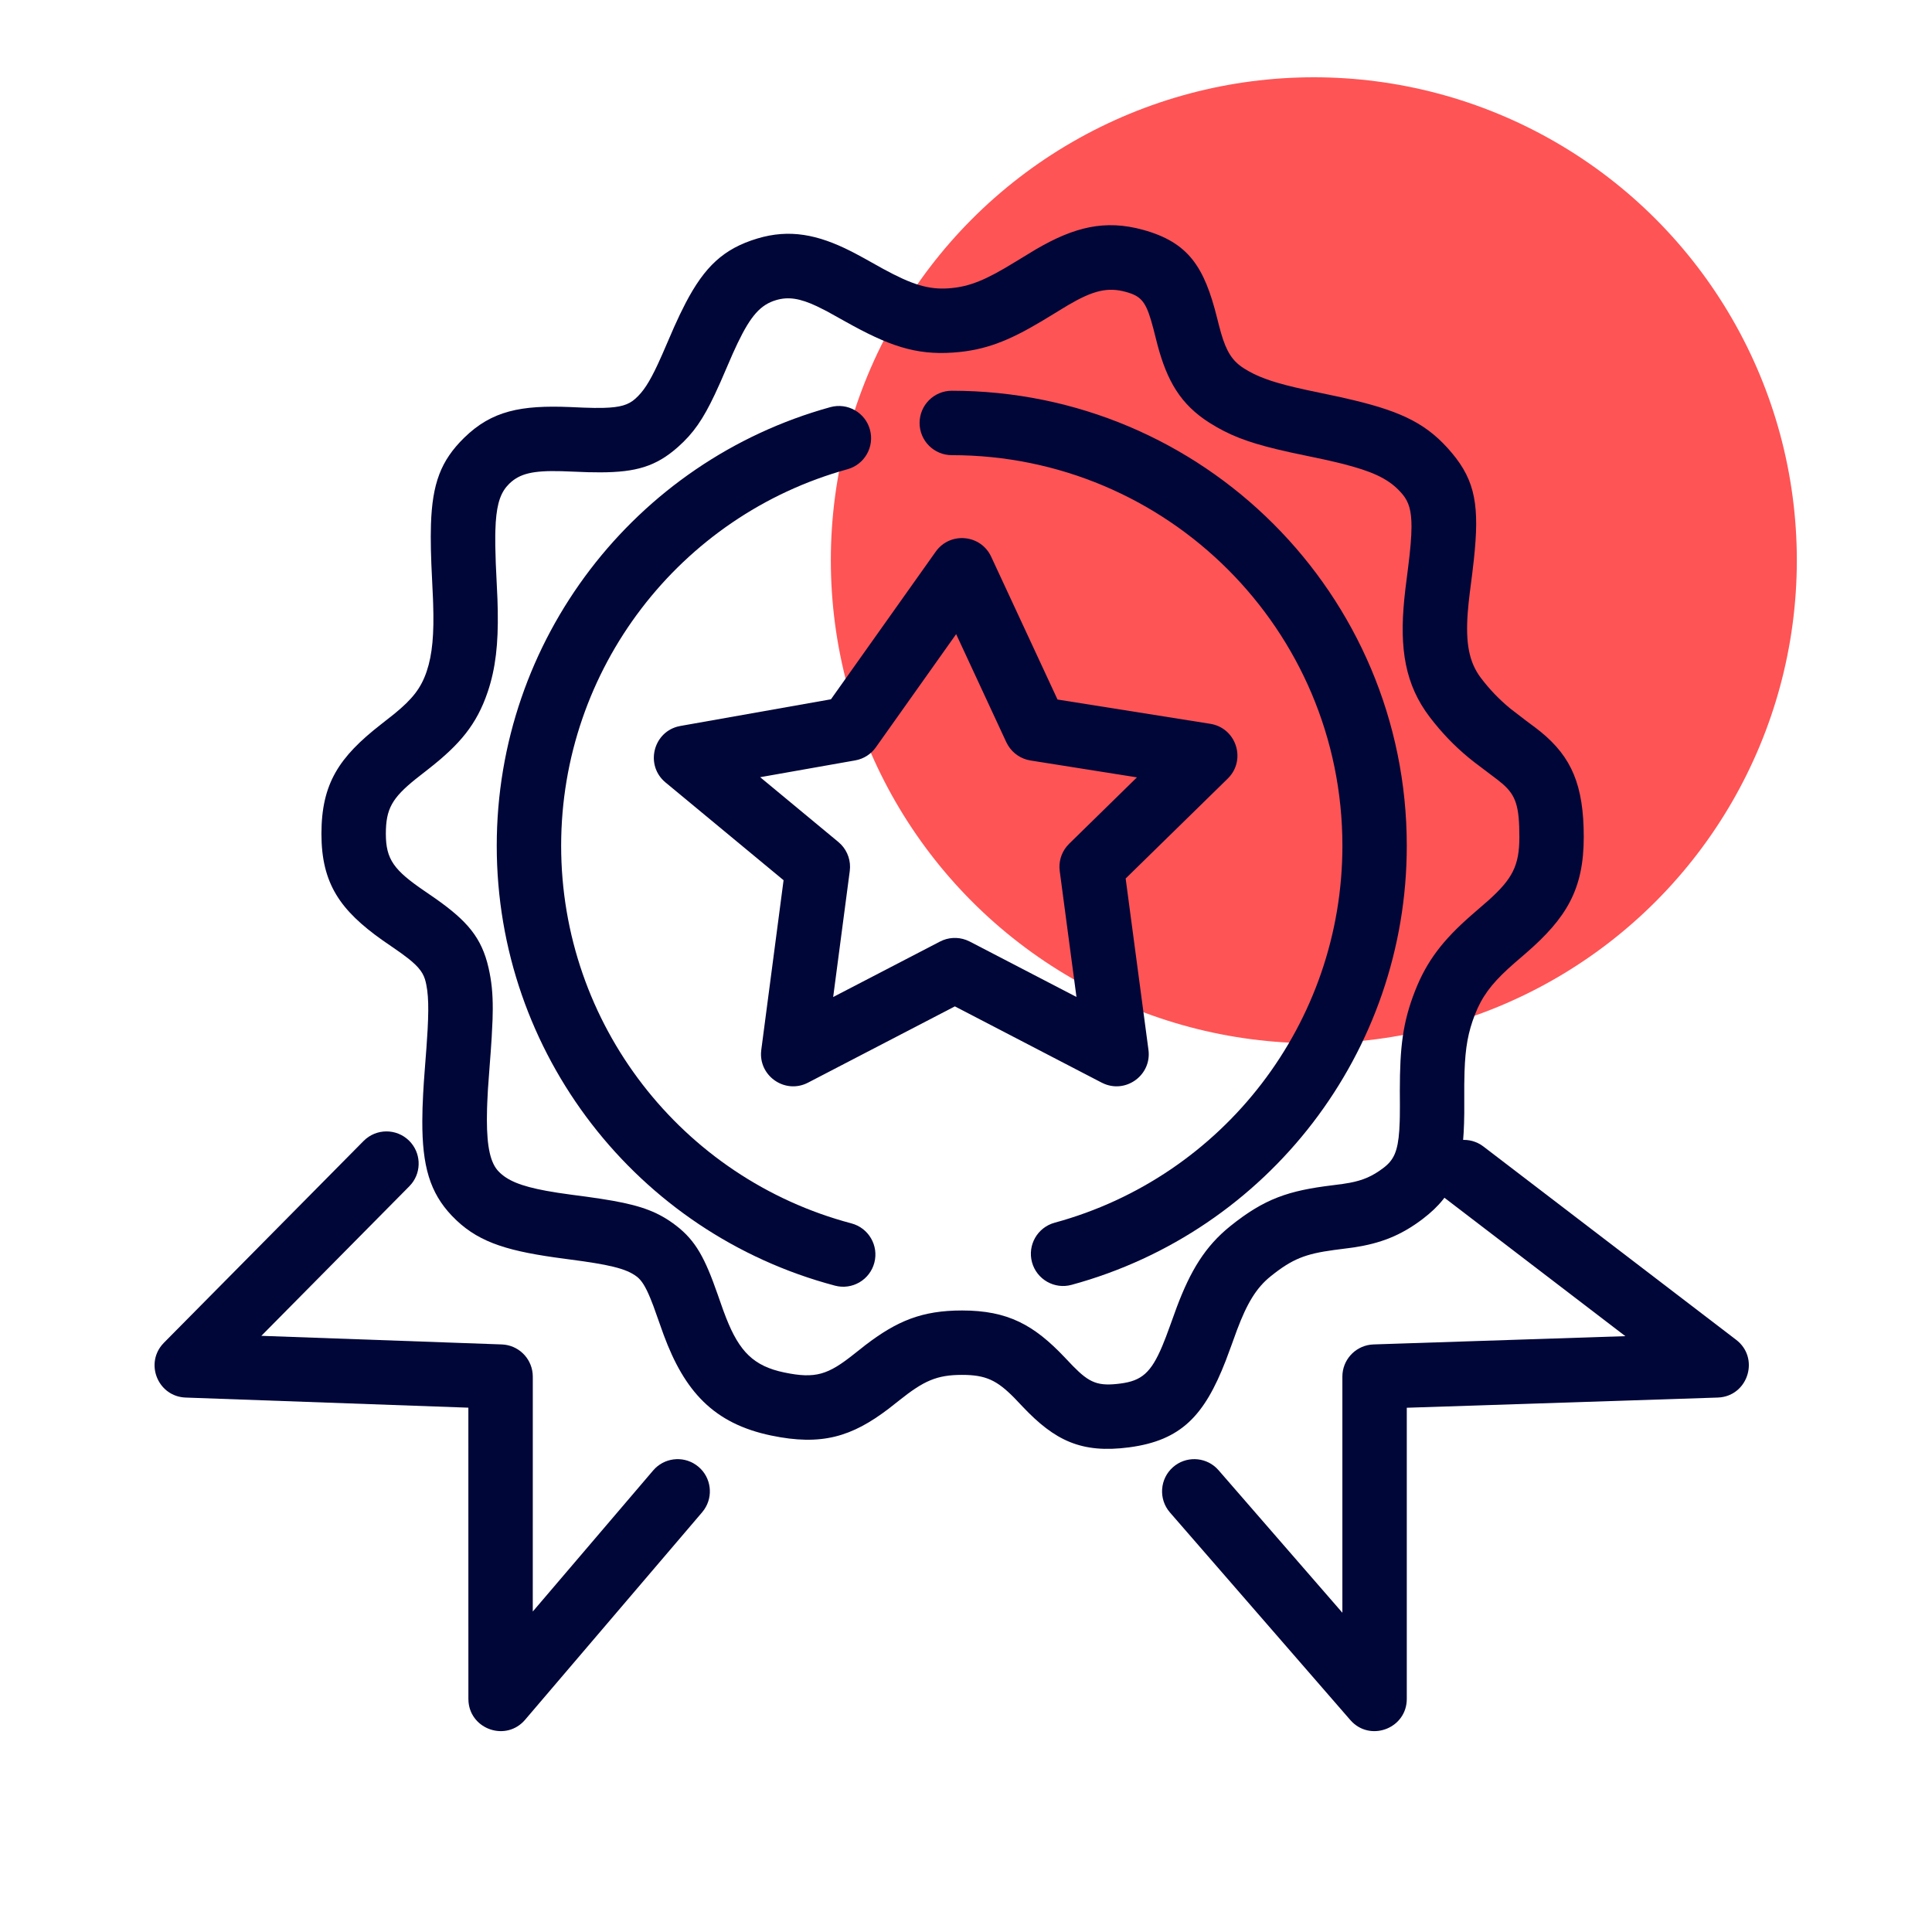 <svg width="80" height="80" viewBox="0 0 80 80" fill="none" xmlns="http://www.w3.org/2000/svg">
<circle cx="54.403" cy="23.2" r="20" fill="#FE5455"/>
<path d="M15.055 47.245C15.573 46.721 16.417 46.717 16.94 47.234C17.429 47.718 17.465 48.486 17.047 49.011L16.95 49.12L10.822 55.314L20.776 55.67C21.449 55.694 21.99 56.213 22.055 56.87L22.062 57.003L22.061 66.73L27.046 60.888C27.492 60.365 28.255 60.272 28.81 60.651L28.926 60.739C29.449 61.185 29.542 61.948 29.163 62.503L29.075 62.619L21.743 71.212C20.967 72.121 19.505 71.625 19.401 70.477L19.395 70.347L19.394 58.289L7.688 57.87C6.572 57.83 6.014 56.532 6.7 55.698L6.788 55.6L15.055 47.245Z" fill="#000638"/>
<path d="M59.557 47.724C59.974 47.178 60.731 47.044 61.306 47.393L61.426 47.475L71.891 55.479C72.85 56.213 72.411 57.717 71.256 57.86L71.124 57.87L58.252 58.292L58.252 70.347C58.252 71.536 56.828 72.111 56.001 71.315L55.912 71.221L48.445 62.628C47.962 62.072 48.022 61.23 48.577 60.747C49.096 60.296 49.864 60.318 50.357 60.774L50.458 60.879L55.585 66.78L55.585 57.002C55.585 56.328 56.087 55.768 56.742 55.681L56.875 55.67L67.302 55.327L59.806 49.593C59.26 49.175 59.126 48.418 59.475 47.844L59.557 47.724Z" fill="#000638"/>
<path fill-rule="evenodd" clip-rule="evenodd" d="M58.252 35.022C58.252 24.616 49.817 16.18 39.411 16.18C38.675 16.18 38.078 16.777 38.078 17.514C38.078 18.25 38.675 18.847 39.411 18.847C48.344 18.847 55.586 26.089 55.586 35.022C55.586 42.364 50.651 48.73 43.67 50.63C42.959 50.824 42.54 51.556 42.733 52.267C42.927 52.977 43.66 53.397 44.37 53.203C52.505 50.989 58.252 43.575 58.252 35.022ZM35.092 19.43C35.802 19.233 36.218 18.499 36.022 17.789C35.826 17.079 35.092 16.663 34.382 16.859C26.282 19.097 20.569 26.495 20.569 35.022C20.569 43.621 26.378 51.065 34.574 53.236C35.285 53.425 36.015 53.001 36.204 52.289C36.393 51.577 35.968 50.847 35.257 50.658C28.224 48.795 23.236 42.403 23.236 35.022C23.236 27.702 28.14 21.35 35.092 19.43Z" fill="#000638"/>
<path fill-rule="evenodd" clip-rule="evenodd" d="M28.176 30.06L34.408 28.956L38.746 22.843C39.339 22.008 40.612 22.124 41.043 23.053L43.79 28.966L50.114 29.971C51.151 30.136 51.584 31.365 50.929 32.142L50.838 32.24L46.611 36.377L47.555 43.471C47.692 44.497 46.664 45.264 45.735 44.883L45.619 44.83L39.539 41.672L33.459 44.83C32.541 45.307 31.472 44.602 31.512 43.599L31.523 43.473L32.446 36.448L27.558 32.4C26.718 31.704 27.029 30.37 28.045 30.089L28.176 30.06ZM41.67 30.735L39.592 26.258L36.268 30.944C36.066 31.23 35.759 31.425 35.414 31.486L31.477 32.182L34.715 34.865C35.029 35.125 35.205 35.512 35.198 35.914L35.187 36.066L34.5 41.284L38.925 38.987C39.262 38.812 39.655 38.791 40.006 38.922L40.154 38.987L44.574 41.282L43.881 36.067C43.832 35.703 43.937 35.337 44.165 35.055L44.27 34.939L47.078 32.189L42.671 31.49C42.281 31.428 41.942 31.197 41.74 30.864L41.67 30.735Z" fill="#000638"/>
<path fill-rule="evenodd" clip-rule="evenodd" d="M42.05 10.838L42.893 10.326C44.478 9.4 45.752 9.081 47.332 9.517C49.217 10.037 49.868 11.052 50.395 13.158L50.471 13.459L50.561 13.792C50.786 14.564 51.029 14.949 51.51 15.254C52.033 15.585 52.602 15.797 53.611 16.037L54.109 16.15L55.453 16.433L56.063 16.574C58.099 17.064 59.137 17.583 60.121 18.758C61.105 19.932 61.263 20.98 61.031 23.159L60.962 23.754L60.856 24.583L60.813 24.96L60.777 25.357C60.68 26.629 60.831 27.431 61.326 28.079C61.699 28.568 62.073 28.952 62.501 29.309C62.52 29.325 62.541 29.342 62.566 29.362L63.175 29.83L63.607 30.153L63.815 30.317C65.068 31.349 65.58 32.503 65.58 34.66C65.58 36.824 64.863 38.014 63.19 39.465L62.708 39.881L62.442 40.119C61.748 40.758 61.36 41.276 61.073 42.014C60.791 42.738 60.677 43.368 60.643 44.372L60.632 44.907L60.632 46.091C60.607 48.377 60.282 49.434 58.898 50.484C57.998 51.167 57.154 51.485 56.076 51.65L55.978 51.664L55.239 51.76C54.055 51.92 53.513 52.127 52.615 52.849C52.021 53.327 51.638 53.964 51.222 55.071L50.986 55.721L50.752 56.351C49.872 58.611 48.917 59.647 46.751 59.932C44.768 60.192 43.67 59.645 42.344 58.245L41.996 57.879C41.277 57.152 40.818 56.931 39.834 56.931C38.786 56.931 38.248 57.181 37.248 57.977L36.801 58.329C35.267 59.497 34.019 59.876 31.936 59.443C29.539 58.945 28.345 57.602 27.483 55.279L27.054 54.075L26.926 53.75C26.723 53.258 26.561 53.011 26.372 52.865C26.146 52.691 25.854 52.564 25.383 52.45L25.041 52.375L24.638 52.303L24.168 52.23L22.964 52.066C20.839 51.762 19.697 51.377 18.711 50.342C17.795 49.381 17.482 48.269 17.487 46.425L17.496 45.878L17.522 45.288C17.538 44.981 17.56 44.658 17.587 44.316L17.659 43.371L17.707 42.629L17.725 42.213L17.733 41.852C17.734 41.74 17.733 41.635 17.73 41.537L17.716 41.259L17.691 41.009L17.653 40.78L17.63 40.671C17.55 40.318 17.371 40.059 16.904 39.689L16.619 39.475C16.514 39.399 16.398 39.318 16.27 39.231L15.839 38.934C14.091 37.696 13.31 36.589 13.31 34.527C13.31 32.441 14.046 31.344 15.767 30.001L16.332 29.556C17.08 28.943 17.433 28.496 17.668 27.8C17.905 27.097 17.977 26.25 17.936 25.006L17.928 24.776L17.862 23.369L17.843 22.77L17.837 22.22L17.845 21.715C17.901 20.02 18.252 19.076 19.218 18.129C20.362 17.008 21.567 16.771 23.609 16.855L24.159 16.879L24.608 16.891L24.988 16.889C25.686 16.871 26.023 16.763 26.302 16.515C26.631 16.224 26.883 15.843 27.238 15.083L27.424 14.671L27.914 13.54L28.155 13.018L28.392 12.544C29.179 11.042 29.959 10.297 31.363 9.875C32.687 9.478 33.854 9.704 35.235 10.403C35.292 10.432 35.35 10.461 35.408 10.492L35.786 10.696L36.569 11.133C37.762 11.782 38.44 11.998 39.283 11.939C40.152 11.878 40.832 11.587 42.05 10.838ZM62.229 32.467L62.009 32.288L61.053 31.565L60.792 31.356C60.217 30.877 59.705 30.35 59.206 29.697C58.179 28.351 57.947 26.861 58.148 24.817L58.191 24.416L58.312 23.456L58.37 22.963L58.412 22.529C58.423 22.393 58.432 22.266 58.438 22.148L58.447 21.816C58.45 21.144 58.333 20.776 58.077 20.47C57.632 19.939 57.075 19.619 55.997 19.314L55.567 19.199C55.491 19.18 55.413 19.161 55.333 19.142L54.821 19.025L53.464 18.739L52.864 18.601C51.641 18.305 50.885 18.015 50.082 17.506C48.882 16.745 48.326 15.771 47.928 14.276L47.757 13.604L47.659 13.253C47.421 12.456 47.208 12.249 46.623 12.088C45.866 11.879 45.262 12.03 44.239 12.628L43.142 13.295C41.753 14.123 40.784 14.507 39.469 14.599C37.904 14.709 36.784 14.312 35.002 13.313L34.234 12.886L33.831 12.684C33.117 12.348 32.638 12.277 32.13 12.429C31.499 12.619 31.094 13.06 30.54 14.215L30.338 14.653L29.835 15.815L29.602 16.325C29.114 17.358 28.717 17.939 28.07 18.512C27.162 19.316 26.333 19.554 24.865 19.559L24.351 19.553L23.252 19.511C22.064 19.479 21.519 19.608 21.084 20.033C20.754 20.357 20.584 20.795 20.528 21.623L20.512 21.976C20.51 22.039 20.509 22.103 20.508 22.169L20.509 22.592L20.529 23.324L20.598 24.796L20.611 25.296C20.634 26.643 20.526 27.671 20.194 28.653C19.738 30.004 19.034 30.827 17.767 31.823L17.215 32.256C16.236 33.045 15.977 33.493 15.977 34.527C15.977 35.589 16.318 36.035 17.577 36.894L18.026 37.203C19.332 38.123 19.945 38.816 20.231 40.082C20.353 40.62 20.406 41.117 20.404 41.786L20.396 42.21L20.36 42.947L20.322 43.519L20.273 44.168L20.204 45.112L20.177 45.649C20.173 45.734 20.17 45.816 20.168 45.897L20.161 46.356C20.161 47.516 20.313 48.158 20.641 48.502C21.003 48.882 21.566 49.115 22.617 49.309L23.098 49.39C23.269 49.416 23.45 49.442 23.644 49.468L24.286 49.553L24.865 49.637L25.38 49.722C26.596 49.94 27.287 50.204 28 50.753C28.817 51.383 29.194 52.107 29.712 53.585L29.941 54.237L30.07 54.577C30.617 55.964 31.206 56.568 32.478 56.832C33.774 57.101 34.289 56.923 35.362 56.07L35.836 55.696C37.142 54.698 38.174 54.264 39.834 54.264C41.741 54.264 42.819 54.868 44.089 56.208L44.425 56.561C45.12 57.271 45.472 57.41 46.403 57.288C47.266 57.174 47.657 56.85 48.126 55.74L48.277 55.362C48.328 55.228 48.382 55.083 48.437 54.929L48.726 54.131C49.295 52.618 49.901 51.609 50.945 50.77C52.365 49.629 53.36 49.3 55.18 49.079L55.595 49.025L55.888 48.977C56.439 48.873 56.831 48.706 57.286 48.36C57.707 48.041 57.883 47.685 57.942 46.794L57.959 46.433C57.961 46.368 57.962 46.301 57.964 46.232L57.967 45.785L57.964 45.163C57.965 43.343 58.087 42.334 58.588 41.047C59.085 39.769 59.773 38.911 60.898 37.921L61.636 37.28C62.625 36.391 62.914 35.843 62.914 34.66C62.914 33.384 62.769 32.944 62.229 32.467Z" fill="#000638"/>
</svg>
